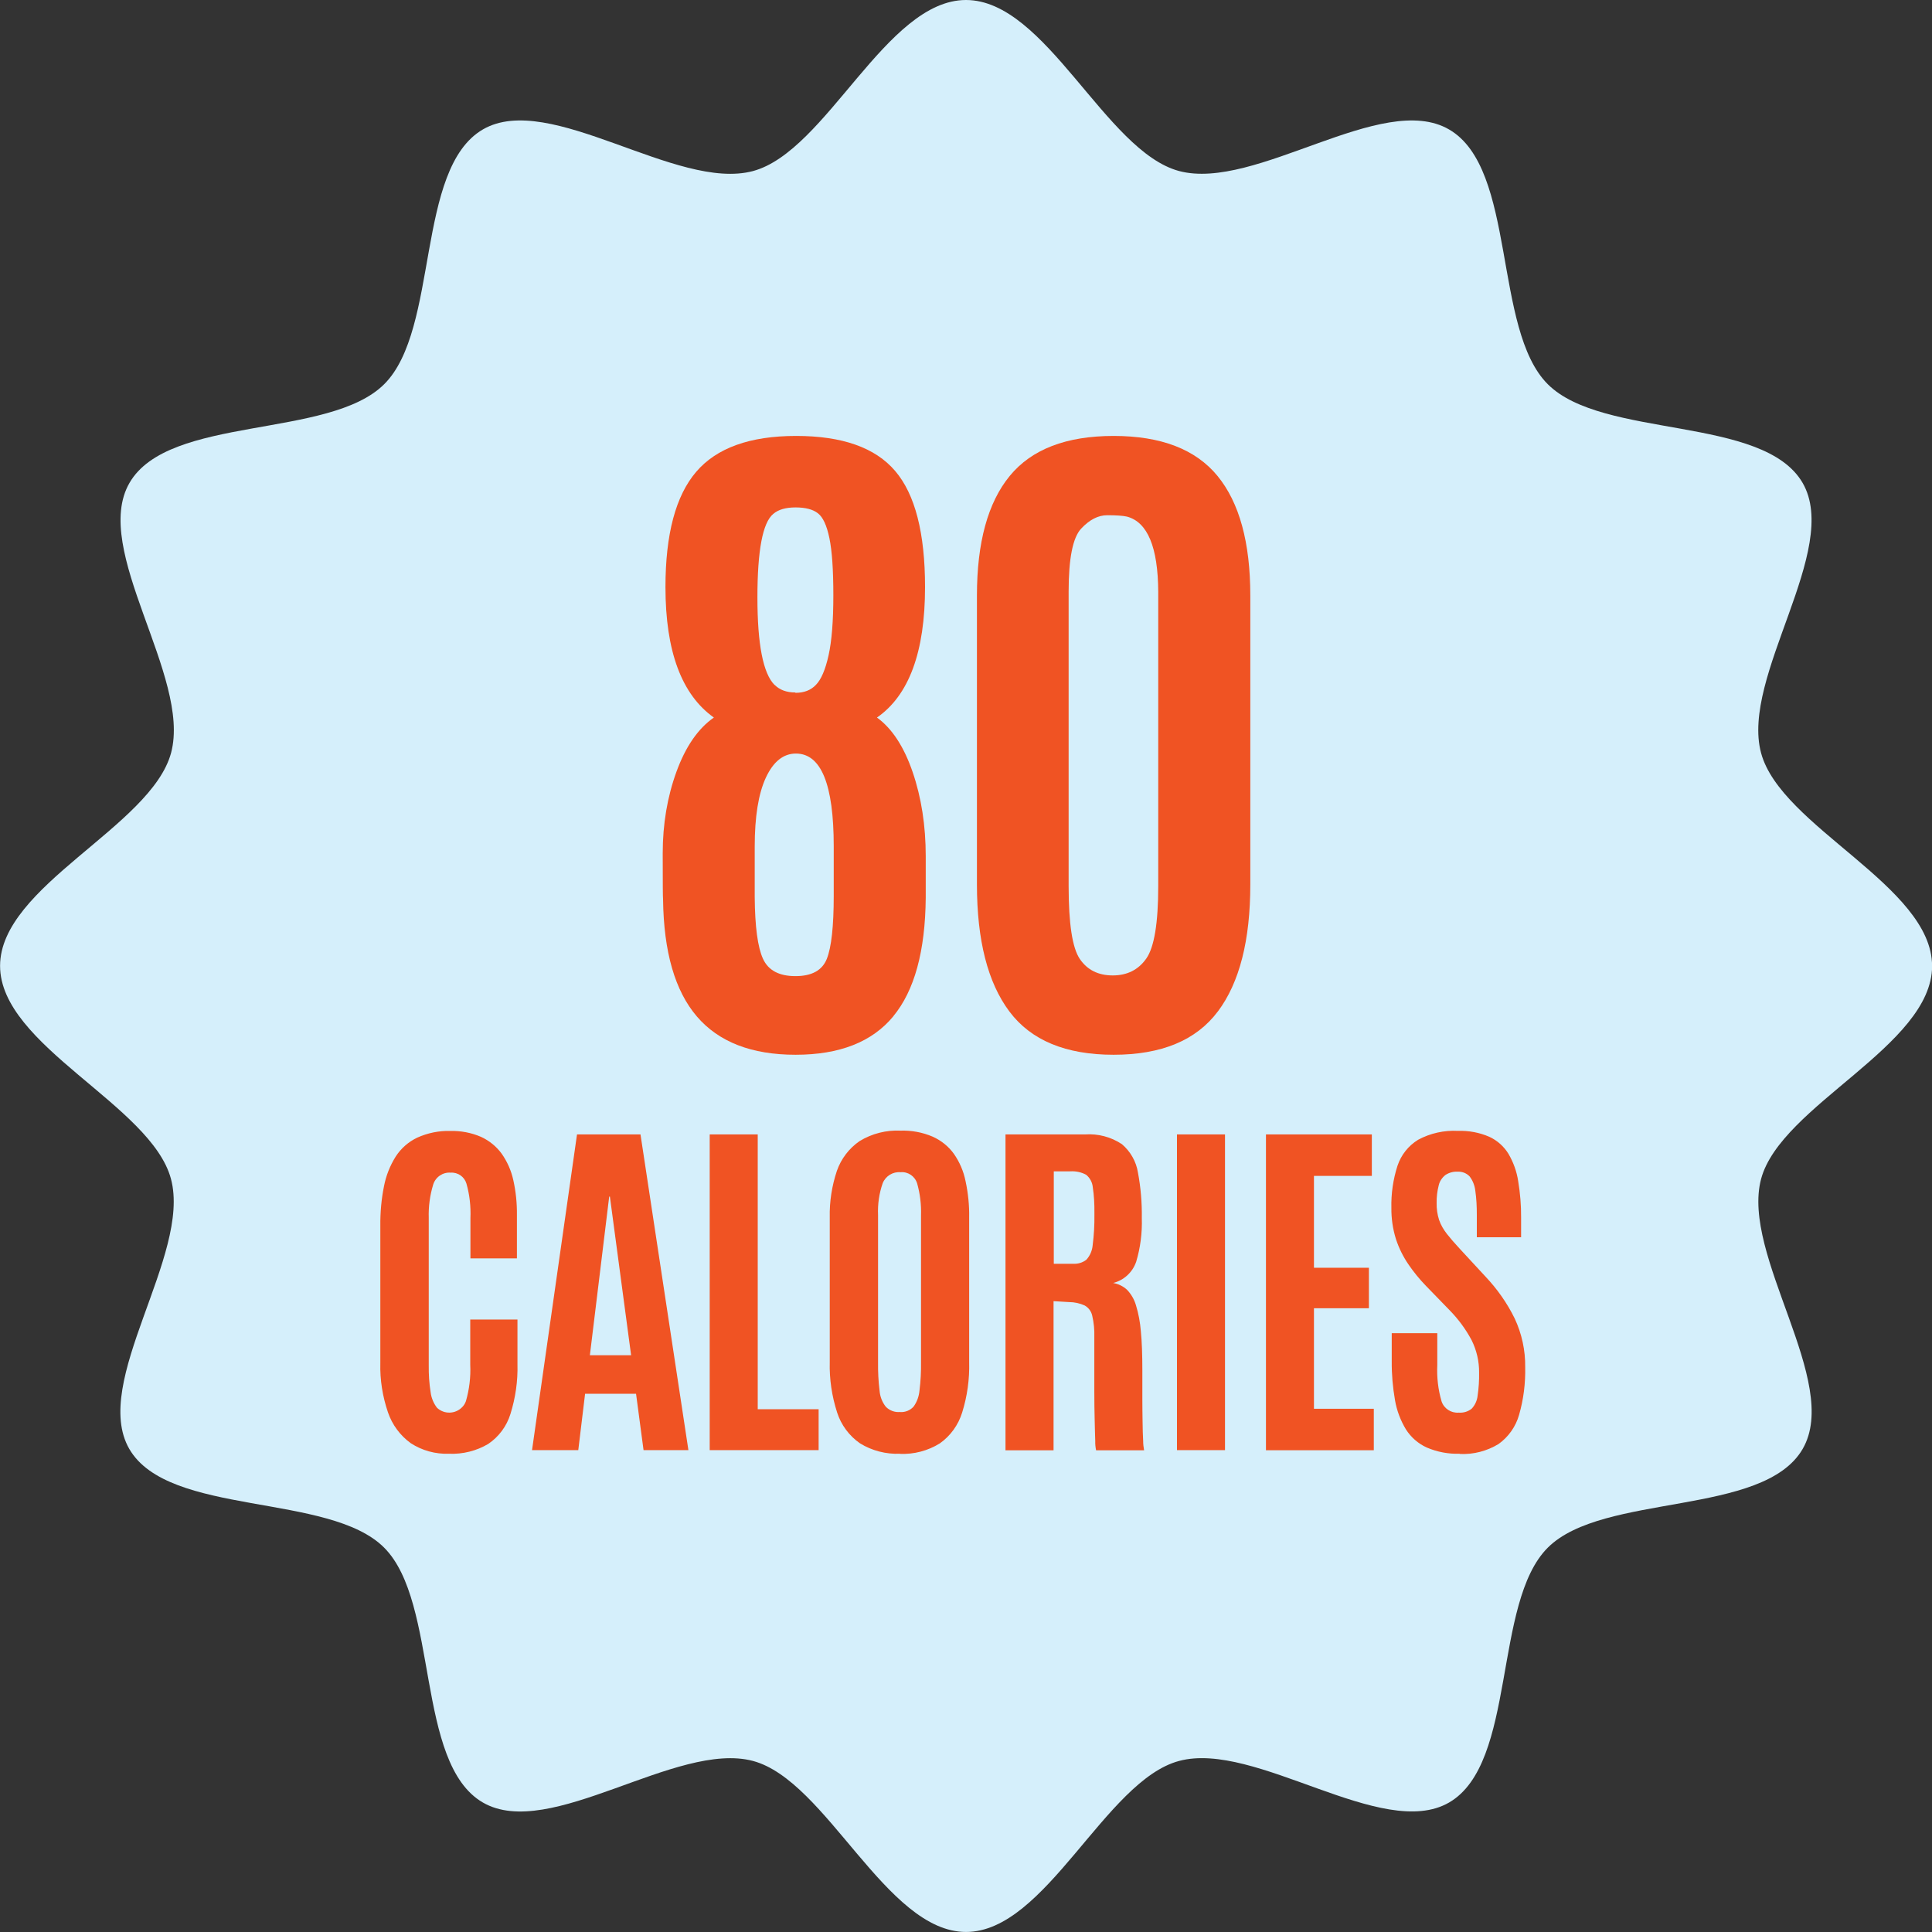 <svg viewBox="0 0 500 500" xmlns:xlink="http://www.w3.org/1999/xlink" xmlns="http://www.w3.org/2000/svg">
  <rect x="0" y="0" width="500" height="500" fill="#333333" stroke="none"/>
  <defs>
    <style>
      .cls-1 {
        fill: #d5effb;
      }

      .cls-2 {
        fill: none;
      }

      .cls-3 {
        fill: #f05323;
      }

      .cls-4 {
        fill: #f09416;
      }

      .cls-5 {
        clip-path: url(#clippath);
      }
    </style>
    <clipPath id="clippath">
      <rect height="985.26" width="1910.19" y="-1042.63" x="-1125.1" class="cls-2"></rect>
    </clipPath>
  </defs>
  <g id="Design">
    <g class="cls-5">
      <g data-name="Layer 1-2" id="Layer_1-2">
        <path d="M758.89-107.22c-.34-1.16-.62-2.34-.97-3.52-34.82-114.12-155.65-178.65-269.89-144.13-114.23,34.54-178.63,155.04-143.81,269.16.41,1.35.9,2.66,1.33,3.98l413.35-125.5Z" class="cls-4"></path>
      </g>
    </g>
    <path d="M500.03,249.97c0,20.73-39.14,36.04-44.26,55.14-5.27,19.8,20.8,52.56,10.76,69.87-10.16,17.55-51.69,11.31-65.96,25.55-14.28,14.25-8,55.78-25.55,65.96-17.31,10-50.11-16.07-69.87-10.76-19.13,5.09-34.44,44.26-55.14,44.26s-36.04-39.14-55.14-44.26c-19.8-5.27-52.56,20.8-69.9,10.76-17.55-10.16-11.31-51.69-25.55-65.96-14.25-14.28-55.78-8-65.96-25.55-10-17.31,16.07-50.11,10.79-69.87-5.09-19.13-44.23-34.44-44.23-55.14s39.14-36.04,44.26-55.14c5.27-19.8-20.8-52.56-10.76-69.87,10.16-17.55,51.69-11.31,65.93-25.55,14.28-14.25,8-55.78,25.55-65.93,17.31-10,50.11,16.07,69.87,10.79C213.96,39.14,229.27,0,250,0s36.04,39.14,55.14,44.26c19.8,5.27,52.56-20.8,69.87-10.76,17.55,10.16,11.31,51.69,25.55,65.93,14.25,14.25,55.78,8,65.96,25.55,10,17.31-16.07,50.11-10.76,69.87,5.09,19.13,44.26,34.44,44.26,55.14" class="cls-1"></path>
    <path d="M116.19,376.23c-3.49.12-6.94-.82-9.88-2.73-2.76-2-4.82-4.79-5.91-8-1.39-4.09-2.09-8.4-1.97-12.73v-35.62c-.03-3.4.27-6.79.94-10.12.52-2.73,1.55-5.34,3.03-7.7,1.36-2.12,3.3-3.82,5.58-4.91,2.7-1.21,5.64-1.82,8.58-1.73,2.73-.06,5.43.45,7.91,1.52,2.12.97,3.97,2.46,5.34,4.33,1.46,2.06,2.49,4.4,3.03,6.85.67,2.97.97,6,.94,9.03v11.25h-12.03v-10.46c.12-3-.21-6-1.03-8.88-.52-1.79-2.21-2.97-4.09-2.85-2.03-.15-3.91,1.12-4.52,3.09-.85,2.79-1.24,5.7-1.15,8.61v38.17c-.03,2.33.12,4.67.49,6.97.18,1.46.76,2.85,1.64,4,1.85,1.76,4.79,1.67,6.55-.18.42-.42.73-.94.94-1.52.88-3.06,1.27-6.24,1.12-9.43v-11.7h12.22v11.55c.12,4.4-.52,8.76-1.82,12.91-.97,3.15-3,5.88-5.73,7.73-3.06,1.82-6.61,2.7-10.19,2.55h.03ZM137.69,375.29l11.64-81.7h16.43l12.4,81.7h-11.61l-1.94-14.58h-13.19l-1.76,14.58h-11.97ZM152.63,350.73h10.7l-5.49-41.05h-.18l-5,41.05h-.03ZM183.67,375.29v-81.7h12.43v71.12h15.76v10.58h-28.19ZM232.93,376.23c-3.64.15-7.28-.79-10.37-2.7-2.79-1.94-4.88-4.76-5.91-7.97-1.36-4.21-2.03-8.64-1.91-13.1v-37.38c-.09-4.09.55-8.18,1.85-12.07,1.09-3.12,3.15-5.82,5.88-7.7,3.18-1.94,6.88-2.88,10.58-2.7,2.85-.09,5.67.42,8.31,1.55,2.18.97,4.09,2.49,5.49,4.43,1.49,2.12,2.52,4.52,3.03,7.06.67,3.09,1,6.28.94,9.46v37.38c.12,4.43-.49,8.85-1.82,13.1-1,3.21-3.03,6.03-5.79,7.97-3.09,1.91-6.67,2.85-10.31,2.7l.03-.03ZM232.93,365.44c1.3.09,2.61-.42,3.49-1.39.91-1.24,1.42-2.73,1.55-4.24.3-2.39.42-4.82.39-7.21v-38.07c.09-2.79-.24-5.55-1-8.25-.58-1.88-2.36-3.09-4.3-2.91-1.97-.18-3.85.97-4.61,2.82-.94,2.67-1.33,5.49-1.21,8.28v38.1c-.03,2.46.09,4.88.39,7.31.12,1.55.67,3,1.64,4.21.97.97,2.3,1.46,3.64,1.33l.03.03ZM260.22,375.29v-81.7h20.58c3.36-.24,6.73.64,9.55,2.52,2.21,1.88,3.7,4.49,4.15,7.34.73,3.88,1.06,7.85,1,11.79.12,3.82-.36,7.64-1.46,11.31-.94,2.73-3.18,4.79-5.97,5.49,1.33.21,2.58.82,3.58,1.73,1.09,1.12,1.88,2.49,2.33,4,.67,2.18,1.09,4.46,1.27,6.73.27,2.73.39,6.09.39,10.06v7.64c0,1.94.03,3.88.06,5.79,0,1.91.09,3.55.15,4.91,0,.82.09,1.64.24,2.43h-12.43c-.15-.79-.24-1.58-.21-2.39-.06-1.42-.09-3.27-.15-5.52-.06-2.24-.09-4.64-.09-7.18v-14.22c.06-1.88-.12-3.73-.55-5.55-.24-1.12-.97-2.06-1.94-2.61-1.27-.58-2.67-.88-4.06-.88l-4-.24v38.59h-12.46v-.03ZM272.71,327.06h4.97c1.24.09,2.46-.27,3.46-1.03.94-1.03,1.52-2.36,1.64-3.76.33-2.61.49-5.24.45-7.88v-.52c.03-2.21-.09-4.46-.42-6.64-.12-1.27-.76-2.43-1.73-3.21-1.24-.67-2.67-.97-4.12-.88h-4.24v23.92ZM304.6,375.29v-81.7h12.43v81.7h-12.43ZM327.63,375.29v-81.7h27.4v10.73h-14.98v23.77h14.22v10.49h-14.22v26.01h15.49v10.73h-27.95l.03-.03ZM377.77,376.23c-2.91.09-5.82-.45-8.52-1.61-2.21-1-4.09-2.64-5.4-4.7-1.39-2.3-2.36-4.85-2.82-7.52-.58-3.33-.88-6.7-.85-10.09v-7.28h11.79v8.22c-.15,3.18.21,6.4,1.12,9.46.64,1.85,2.46,3.03,4.43,2.88,1.21.09,2.43-.27,3.36-1.03.85-.91,1.39-2.09,1.52-3.33.3-2,.42-4,.39-6,.03-2.91-.64-5.79-1.94-8.4-1.55-2.91-3.52-5.55-5.82-7.88l-6.03-6.21c-1.67-1.73-3.18-3.58-4.52-5.55-1.36-2-2.46-4.21-3.21-6.52-.82-2.61-1.21-5.34-1.18-8.06-.09-3.7.45-7.4,1.58-10.91.94-2.82,2.82-5.18,5.34-6.73,3.15-1.7,6.73-2.49,10.31-2.3,2.79-.09,5.55.42,8.09,1.52,2.06.94,3.79,2.49,4.97,4.4,1.27,2.18,2.15,4.58,2.52,7.06.52,3.12.79,6.31.76,9.49v5.06h-11.46v-5.85c0-2.06-.09-4.12-.39-6.18-.15-1.33-.64-2.61-1.46-3.7-.79-.85-1.94-1.3-3.12-1.24-1.12-.06-2.21.24-3.15.85-.85.67-1.49,1.61-1.73,2.64-.39,1.52-.58,3.06-.55,4.61-.03,1.49.18,3,.64,4.4.45,1.3,1.15,2.49,2,3.58.91,1.15,2,2.43,3.33,3.85l6.73,7.28c3.03,3.21,5.58,6.85,7.52,10.82,1.82,3.91,2.76,8.22,2.7,12.55.09,4.15-.42,8.31-1.58,12.34-.85,3.03-2.73,5.7-5.3,7.55-3.03,1.85-6.55,2.76-10.09,2.58h.03Z" class="cls-3"></path>
  </g>
  <g id="Outlines">
    <g>
      <path d="M231.19,263.02c-5.48,6.64-13.91,9.95-25.29,9.95s-19.89-3.3-25.55-9.91c-5.66-6.61-8.58-16.69-8.75-30.26-.06-.41-.09-4.4-.09-11.95s1.18-14.59,3.55-21.11c2.37-6.52,5.6-11.2,9.69-14.04-8.35-5.92-12.53-17.18-12.53-33.77,0-13.69,2.65-23.63,7.95-29.82,5.3-6.19,13.92-9.29,25.86-9.29s20.49,3.02,25.64,9.07c5.16,6.04,7.73,16.06,7.73,30.04,0,16.77-4.15,28.03-12.44,33.77,3.91,2.84,6.99,7.55,9.24,14.13,2.25,6.58,3.38,13.83,3.38,21.77v10.75c-.12,13.81-2.92,24.03-8.4,30.66ZM197.46,248.13c1.36,2.99,4.16,4.49,8.4,4.49s6.95-1.5,8.13-4.49c1.18-2.99,1.78-8.43,1.78-16.31v-12.8c0-16-3.26-24-9.78-24-3.26,0-5.85,2.08-7.78,6.22-1.93,4.15-2.89,10.1-2.89,17.86v13.06c.06,7.64.77,12.96,2.13,15.95ZM200.48,177.25c1.3,1.3,3.08,1.96,5.33,1.96,0,.06.03.09.09.09,2.19,0,3.94-.68,5.24-2.04,1.36-1.36,2.46-3.91,3.29-7.64.83-3.73,1.24-8.92,1.24-15.55s-.34-11.51-1.02-14.8c-.68-3.29-1.67-5.44-2.98-6.44-1.3-1.01-3.23-1.51-5.78-1.51s-4.47.56-5.78,1.69c-2.73,2.25-4.09,9.45-4.09,21.6s1.48,19.7,4.44,22.66Z" class="cls-3"></path>
      <path d="M315.17,261.77c-5.6,7.47-14.59,11.2-26.97,11.2s-21.38-3.73-26.97-11.2c-5.6-7.47-8.4-18.43-8.4-32.88v-74.75c0-13.75,2.83-24.07,8.49-30.97,5.66-6.9,14.62-10.35,26.88-10.35s21.23,3.45,26.89,10.35c5.66,6.9,8.49,17.23,8.49,30.97v74.75c0,14.46-2.8,25.42-8.4,32.88ZM287.97,252.44c3.76,0,6.67-1.47,8.71-4.4,2.04-2.93,3.07-9.17,3.07-18.71v-76.17c-.06-11.55-2.76-18.04-8.09-19.46-1.07-.24-2.77-.36-5.11-.36s-4.59,1.16-6.75,3.47c-2.16,2.31-3.24,7.73-3.24,16.26v76.26c0,9.72.96,16,2.89,18.84,1.92,2.84,4.77,4.27,8.53,4.27Z" class="cls-3"></path>
    </g>
  </g>
</svg>